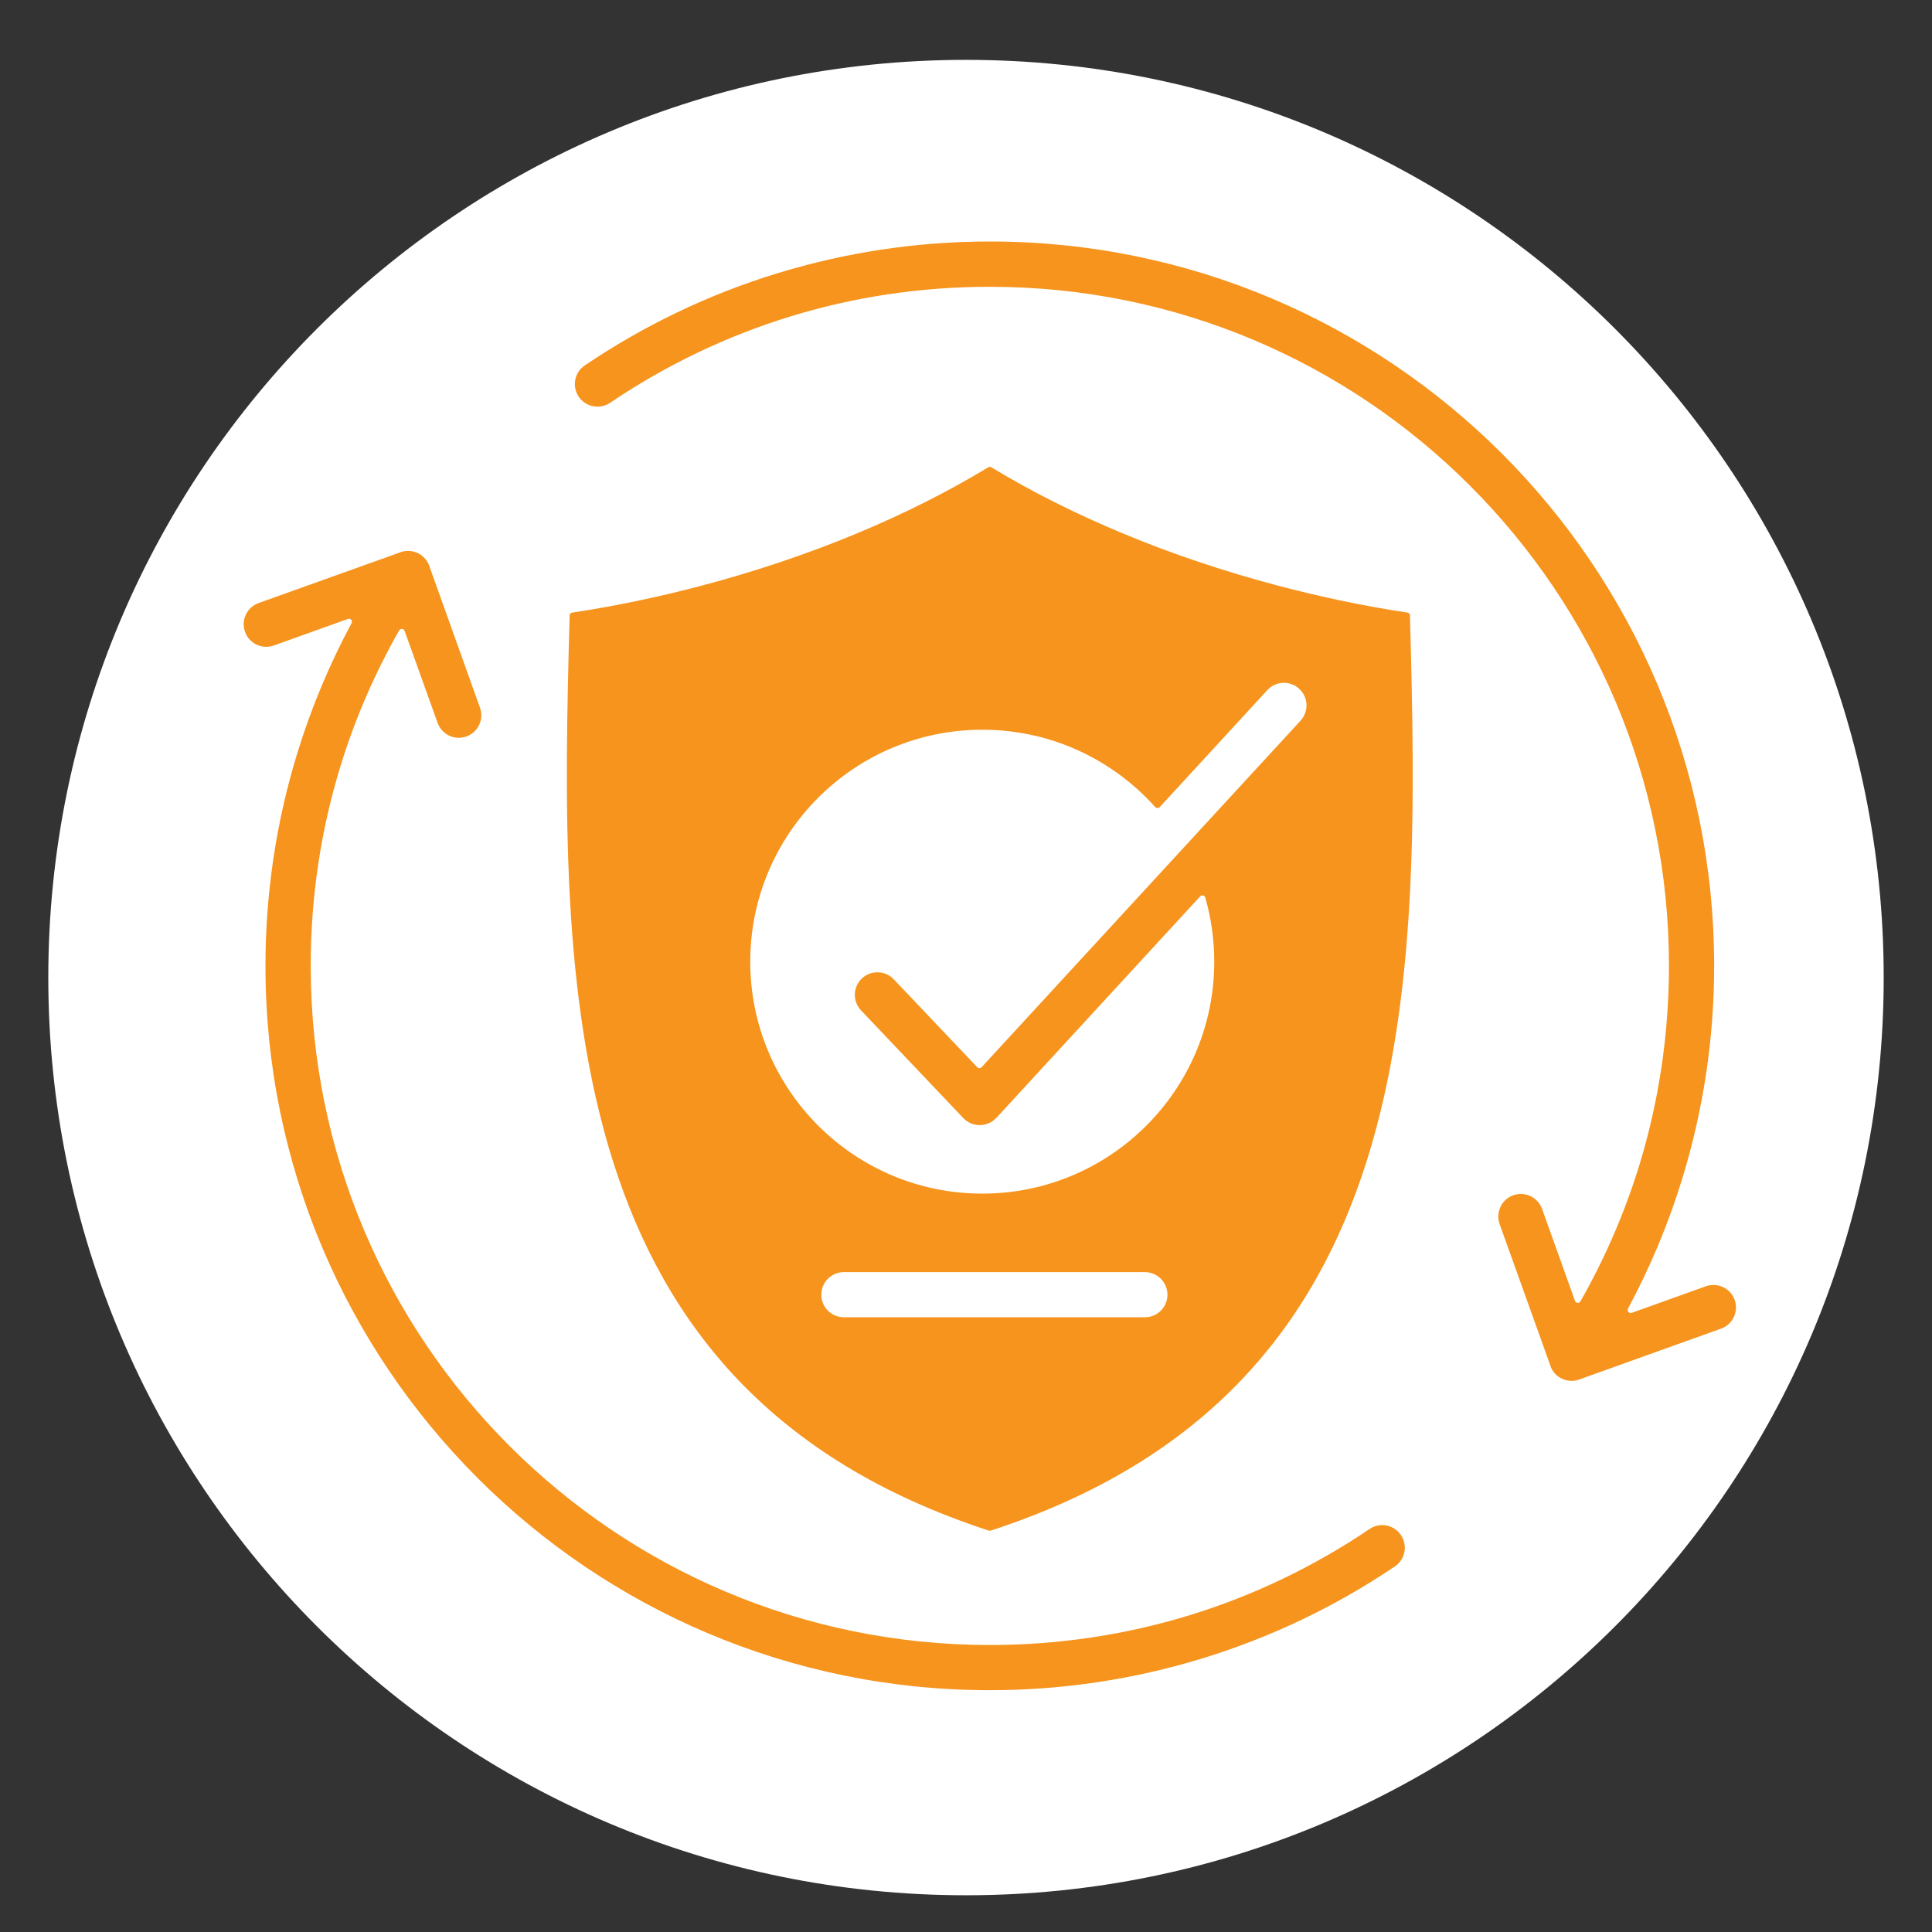 <svg xmlns="http://www.w3.org/2000/svg" xmlns:xlink="http://www.w3.org/1999/xlink" width="100" zoomAndPan="magnify" viewBox="0 0 75 75" height="100" preserveAspectRatio="xMidYMid meet" version="1.0"><rect x="0" y="0" width="75" height="75" fill="#333333" stroke="none"/><defs><clipPath id="3284fb6b4f"><path d="M 1.875 2.324 L 73.125 2.324 L 73.125 73.574 L 1.875 73.574 Z M 1.875 2.324 " clip-rule="nonzero"/></clipPath><clipPath id="550116569f"><path d="M 37.5 2.324 C 17.824 2.324 1.875 18.273 1.875 37.949 C 1.875 57.625 17.824 73.574 37.5 73.574 C 57.176 73.574 73.125 57.625 73.125 37.949 C 73.125 18.273 57.176 2.324 37.5 2.324 Z M 37.5 2.324 " clip-rule="nonzero"/></clipPath><clipPath id="f871cccd88"><path d="M 9.352 9.371 L 67.852 9.371 L 67.852 65.621 L 9.352 65.621 Z M 9.352 9.371 " clip-rule="nonzero"/></clipPath></defs><g clip-path="url(#3284fb6b4f)"><g clip-path="url(#550116569f)"><path fill="#ffffff" d="M 1.875 2.324 L 73.125 2.324 L 73.125 73.574 L 1.875 73.574 Z M 1.875 2.324 " fill-opacity="1" fill-rule="nonzero"/></g></g><g clip-path="url(#f871cccd88)"><path fill="#f6941d" d="M 18.633 27.473 L 16.688 22.035 C 16.684 22.031 16.684 22.031 16.684 22.027 C 16.629 21.832 16.508 21.656 16.328 21.535 C 16.07 21.359 15.75 21.344 15.48 21.461 C 15.48 21.461 15.477 21.461 15.473 21.465 L 10.039 23.41 C 9.586 23.574 9.348 24.074 9.512 24.527 C 9.672 24.984 10.176 25.219 10.629 25.059 L 13.504 24.027 C 13.551 24.008 13.602 24.023 13.633 24.059 C 13.668 24.098 13.672 24.148 13.648 24.191 C 12.785 25.797 12.074 27.496 11.531 29.27 C 10.734 31.879 10.305 34.641 10.305 37.496 C 10.305 45.258 13.453 52.289 18.543 57.379 C 23.629 62.465 30.66 65.613 38.426 65.613 C 41.277 65.613 44.039 65.184 46.648 64.387 C 49.348 63.562 51.871 62.348 54.148 60.809 C 54.551 60.539 54.656 59.992 54.383 59.59 C 54.113 59.191 53.57 59.082 53.168 59.355 C 51.023 60.805 48.66 61.945 46.141 62.715 C 43.707 63.457 41.117 63.859 38.426 63.859 C 31.145 63.859 24.555 60.906 19.785 56.137 C 15.012 51.367 12.062 44.773 12.062 37.496 C 12.062 34.801 12.461 32.211 13.207 29.777 C 13.773 27.918 14.547 26.141 15.496 24.473 C 15.52 24.43 15.562 24.41 15.609 24.414 C 15.656 24.418 15.691 24.445 15.707 24.492 L 16.988 28.062 C 17.152 28.516 17.652 28.754 18.105 28.59 C 18.559 28.426 18.797 27.926 18.633 27.473 Z M 22.465 15.398 C 22.195 14.996 22.301 14.453 22.703 14.184 C 24.98 12.645 27.5 11.426 30.199 10.602 C 32.809 9.805 35.57 9.375 38.426 9.375 C 46.188 9.375 53.219 12.523 58.309 17.613 C 63.395 22.699 66.543 29.73 66.543 37.496 C 66.543 40.348 66.113 43.109 65.316 45.719 C 64.773 47.496 64.062 49.195 63.199 50.797 C 63.176 50.844 63.184 50.895 63.215 50.93 C 63.246 50.969 63.297 50.98 63.344 50.965 L 66.219 49.934 C 66.676 49.77 67.176 50.008 67.34 50.461 C 67.5 50.914 67.266 51.418 66.809 51.578 L 61.375 53.527 C 61.371 53.527 61.371 53.527 61.367 53.531 C 61.102 53.648 60.781 53.629 60.52 53.457 C 60.34 53.336 60.219 53.156 60.168 52.965 C 60.164 52.961 60.164 52.957 60.164 52.953 L 58.215 47.52 C 58.055 47.062 58.289 46.562 58.742 46.402 C 59.199 46.238 59.699 46.473 59.863 46.93 L 61.141 50.5 C 61.156 50.543 61.195 50.574 61.242 50.578 C 61.289 50.582 61.328 50.559 61.352 50.52 C 62.301 48.852 63.074 47.074 63.645 45.211 C 64.387 42.777 64.789 40.188 64.789 37.496 C 64.789 30.215 61.836 23.625 57.066 18.855 C 52.297 14.082 45.703 11.133 38.426 11.133 C 35.73 11.133 33.141 11.531 30.707 12.277 C 28.191 13.047 25.828 14.188 23.684 15.637 C 23.281 15.906 22.734 15.801 22.465 15.398 Z M 47.137 37.332 C 47.137 42.305 43.105 46.336 38.133 46.336 C 33.16 46.336 29.125 42.305 29.125 37.332 C 29.125 32.359 33.16 28.328 38.133 28.328 C 40.801 28.328 43.195 29.488 44.844 31.328 C 44.867 31.355 44.898 31.367 44.93 31.367 C 44.965 31.367 44.996 31.355 45.02 31.332 L 49.199 26.789 C 49.523 26.434 50.078 26.41 50.434 26.738 C 50.793 27.066 50.812 27.621 50.488 27.977 L 48.934 29.664 L 48.93 29.664 C 48.93 29.668 48.93 29.668 48.93 29.668 L 38.109 41.426 C 38.086 41.453 38.055 41.465 38.023 41.465 C 37.988 41.465 37.961 41.453 37.938 41.43 L 34.695 38.016 C 34.363 37.668 33.809 37.652 33.457 37.984 C 33.105 38.32 33.094 38.875 33.426 39.223 L 37.398 43.406 C 37.73 43.754 38.285 43.77 38.637 43.434 C 38.652 43.422 38.664 43.41 38.676 43.395 C 38.676 43.395 38.68 43.395 38.68 43.395 L 46.59 34.797 C 46.621 34.766 46.66 34.754 46.703 34.762 C 46.746 34.773 46.777 34.805 46.789 34.844 C 47.016 35.633 47.137 36.469 47.137 37.332 Z M 22.113 23.895 C 22.117 23.836 22.156 23.789 22.215 23.781 C 23.848 23.535 25.523 23.188 27.227 22.738 C 31.48 21.617 35.293 20.004 38.363 18.141 C 38.402 18.117 38.445 18.117 38.484 18.141 C 41.559 20.004 45.371 21.617 49.621 22.738 C 51.324 23.188 53.004 23.535 54.637 23.781 C 54.691 23.789 54.734 23.836 54.734 23.895 C 55.137 38.508 55.27 53.938 38.461 59.418 C 38.438 59.426 38.414 59.426 38.387 59.418 C 21.578 53.938 21.711 38.508 22.113 23.895 Z M 32.762 49.383 L 44.441 49.383 C 44.926 49.383 45.32 49.773 45.32 50.262 C 45.32 50.746 44.926 51.137 44.441 51.137 L 32.762 51.137 C 32.277 51.137 31.883 50.746 31.883 50.262 C 31.883 49.773 32.277 49.383 32.762 49.383 Z M 32.762 49.383 " fill-opacity="1" fill-rule="evenodd"/></g></svg>